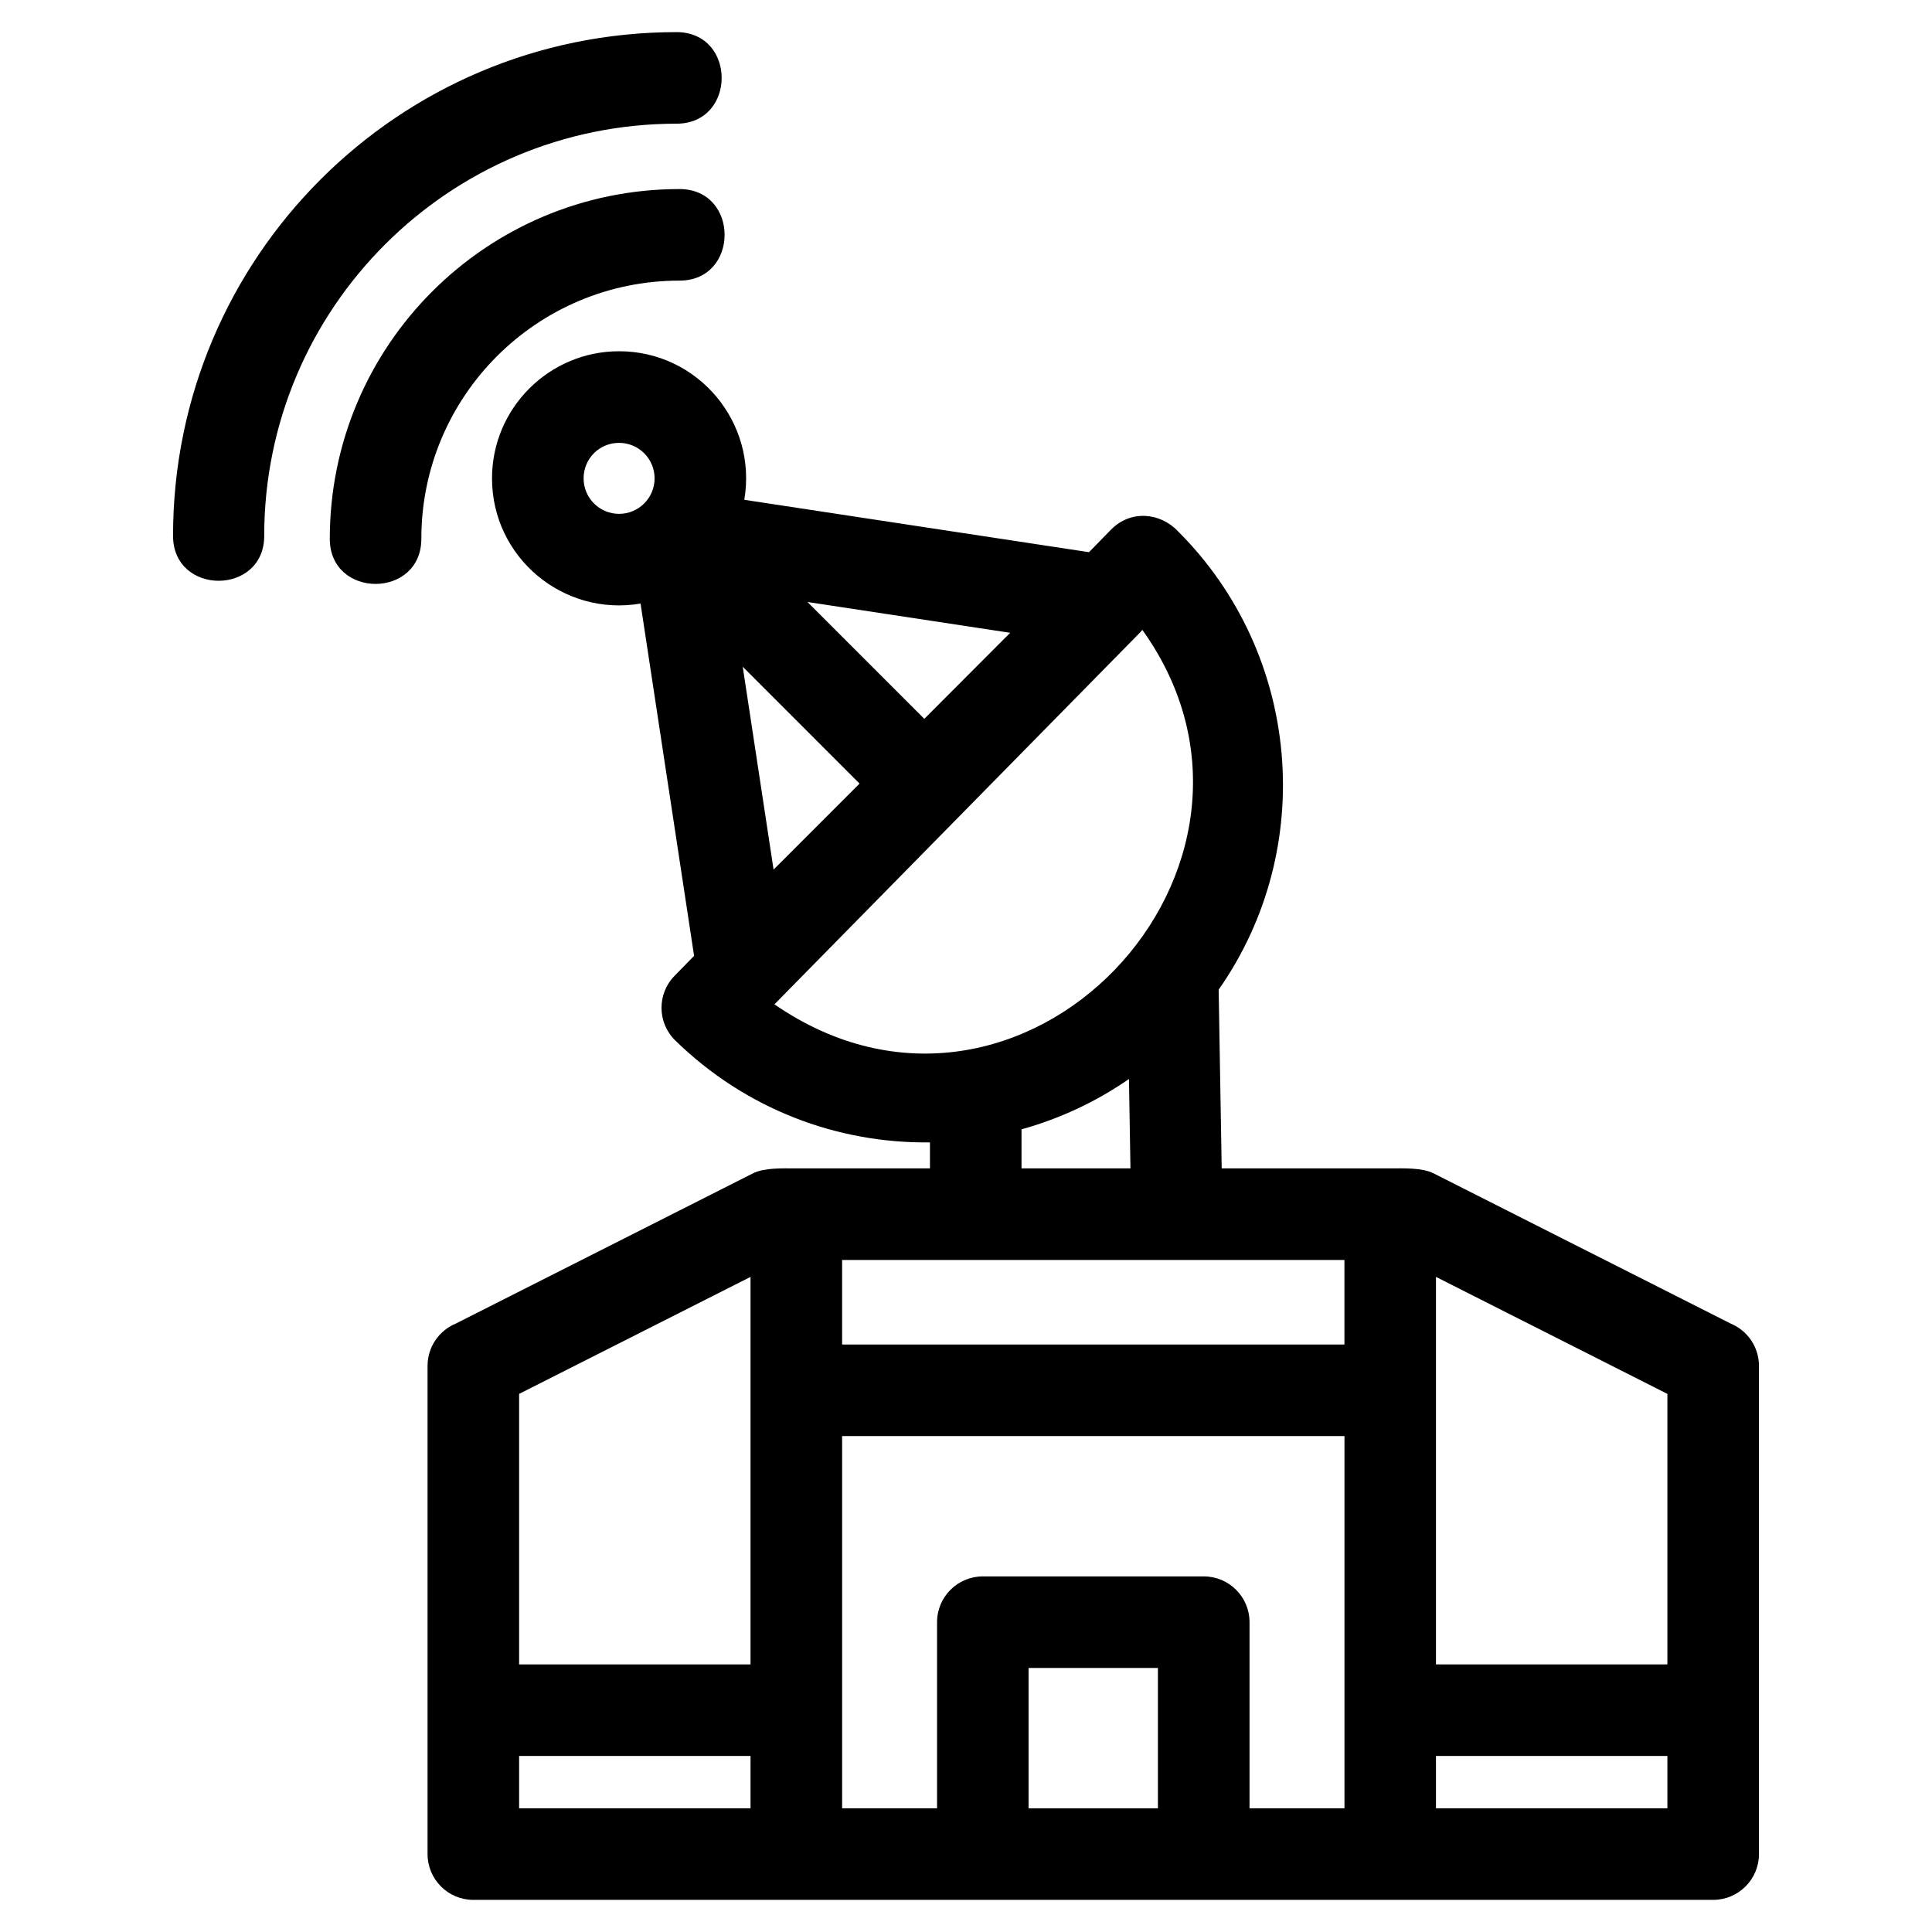 <?xml version="1.0" encoding="UTF-8"?>
<!-- Uploaded to: ICON Repo, www.iconrepo.com, Generator: ICON Repo Mixer Tools -->
<svg fill="#000000" width="800px" height="800px" version="1.1" viewBox="144 144 512 512" xmlns="http://www.w3.org/2000/svg">
 <path d="m500.29 524.57h-133.12v98.652h25.16v-49.332c0-6.695 5.434-12.129 12.133-12.129h58.543c6.699 0 12.133 5.434 12.133 12.129v49.332h25.16v-98.652zm85.586 84.777h-61.328v13.875h61.328zm-61.328-24.266h61.328v-71.688l-61.328-31.004zm-181.65 24.266h-61.328v13.875h61.328zm-61.328-24.266h61.328v-102.69l-61.328 31.004v71.688zm135.01 38.145h34.281v-37.195h-34.281zm50.379-216.93 0.805 47.336h44.652c3.59 0 8.461-0.215 11.516 1.328l78.738 39.809c4.387 1.828 7.473 6.152 7.473 11.203v129.38c0 6.699-5.434 12.133-12.133 12.133h-328.57c-6.699 0-12.133-5.434-12.133-12.133v-129.38c0-5.051 3.082-9.379 7.469-11.203l78.742-39.809c3.047-1.543 7.926-1.328 11.508-1.328h35.422v-6.887h-0.195c-24.25 0.27-48.609-8.73-67.332-27.047-4.766-4.684-4.824-12.34-0.145-17.102l5.164-5.285-14.188-93.363c-20.48 3.504-39.363-12.234-39.363-33.188 0-18.566 15.125-33.676 33.668-33.676 20.953 0 36.684 18.887 33.188 39.367l91.352 13.883 5.859-6c5.137-5.219 13.008-4.586 17.781 0.523 32.488 32.414 36.996 83.922 10.711 121.43zm-23.375 47.336-0.398-23.684c-8.82 6.109-18.457 10.555-28.473 13.336v10.348zm-229.56-167.64c0 15.895-24.164 15.895-24.164 0 0-73.738 59.68-133.48 133.42-133.48 15.961 0 15.961 24.266 0 24.266-60.277 0-109.26 48.918-109.26 109.21zm41.637 0.781c0 15.961-24.262 15.961-24.262 0 0-51.176 41.488-92.668 92.668-92.668 15.953 0 15.953 24.262 0 24.262-37.781 0-68.406 30.629-68.406 68.406zm52.406-25.41c-5.231 0-9.406 4.184-9.406 9.406 0 5.195 4.215 9.406 9.406 9.406 5.195 0 9.406-4.215 9.406-9.406 0-5.195-4.215-9.406-9.406-9.406zm32.766 59.328 8.172 53.762 22.789-22.797zm105.9-9.766c-0.273 0.34-0.566 0.66-0.875 0.969l-96.625 98.266c65.527 45.176 142.44-36.484 97.5-99.238zm-35.02 0.773-53.727-8.164 30.965 30.965zm88.574 188.61v-22.41h-133.12v22.41z"/>
</svg>